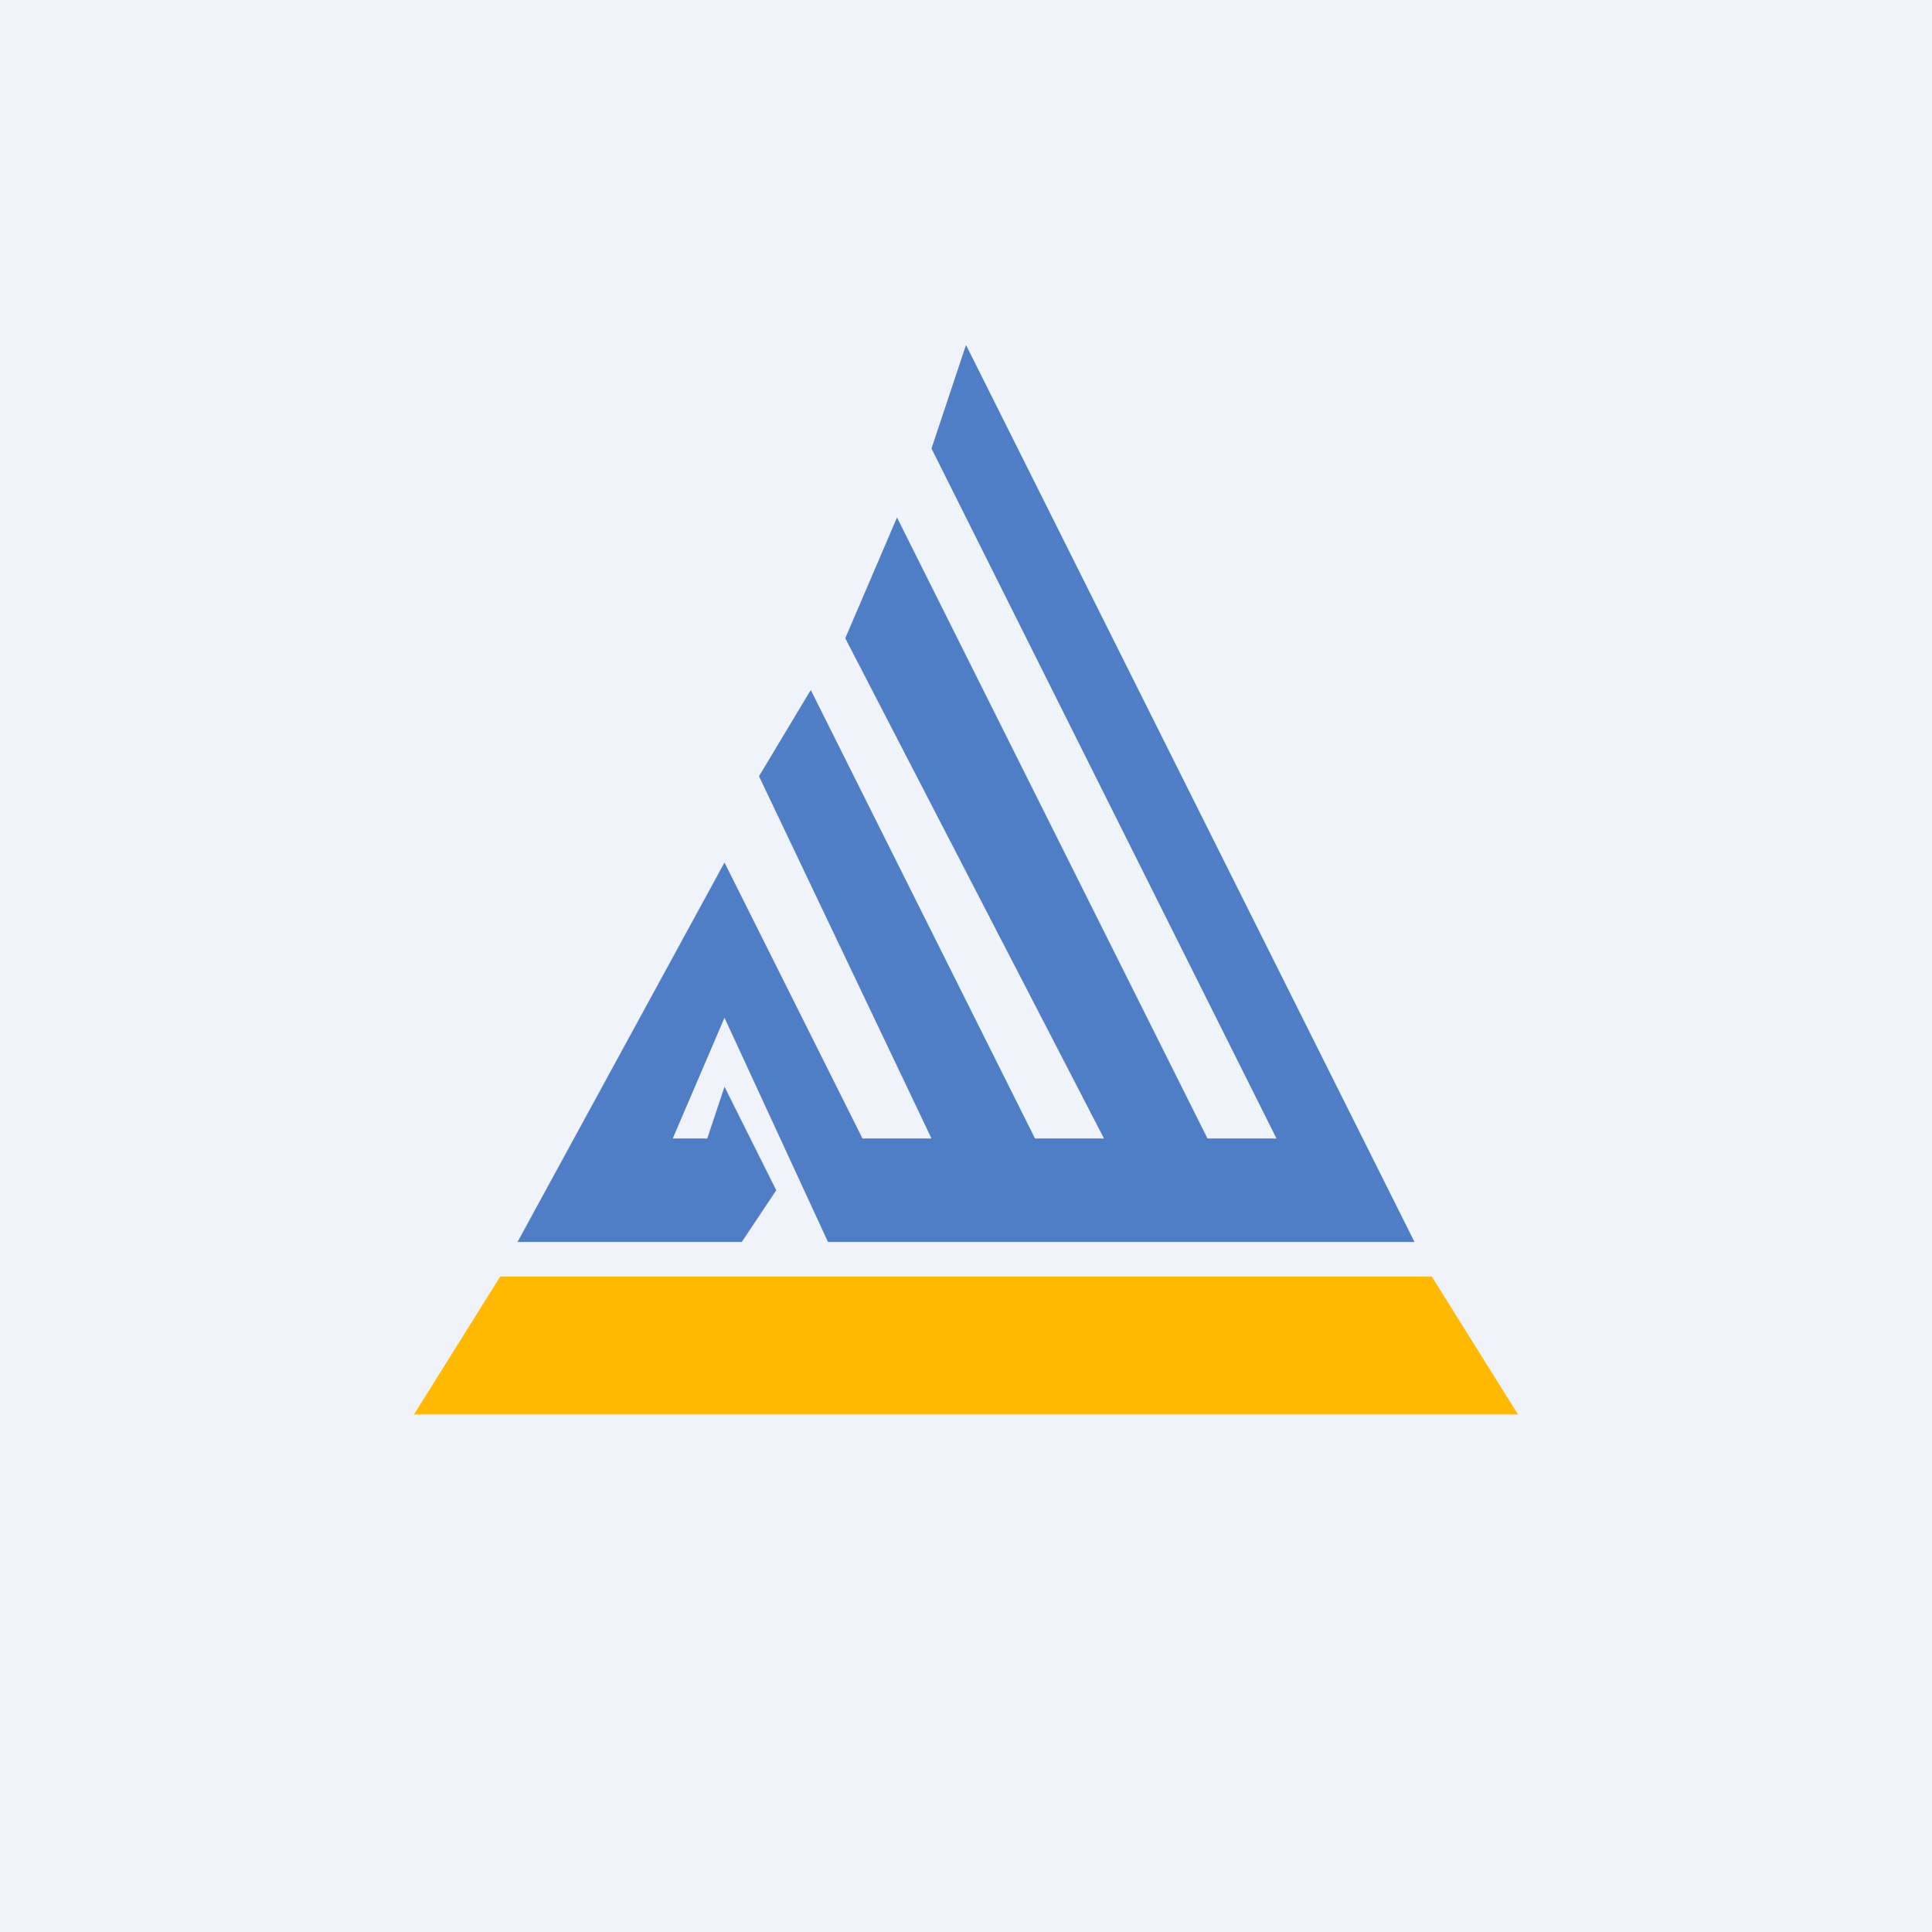 <!-- by Finnhub --><svg width="56" height="56" viewBox="0 0 56 56" xmlns="http://www.w3.org/2000/svg"><path fill="#F0F3FA" d="M0 0h56v56H0z"/><path d="M44 41H12l2.5-4h27l2.5 4Z" fill="#FFB900"/><path d="M41 36H24l-3-6.5-1.5 3.5h1l.5-1.5 1.5 3-1 1.5H15l6-11 4 8h2l-5-10.5 1.5-2.5L30 33h2l-7.5-14.5L26 15l9 18h2L27 13l1-3 13 26Z" fill="#507EC6"/></svg>